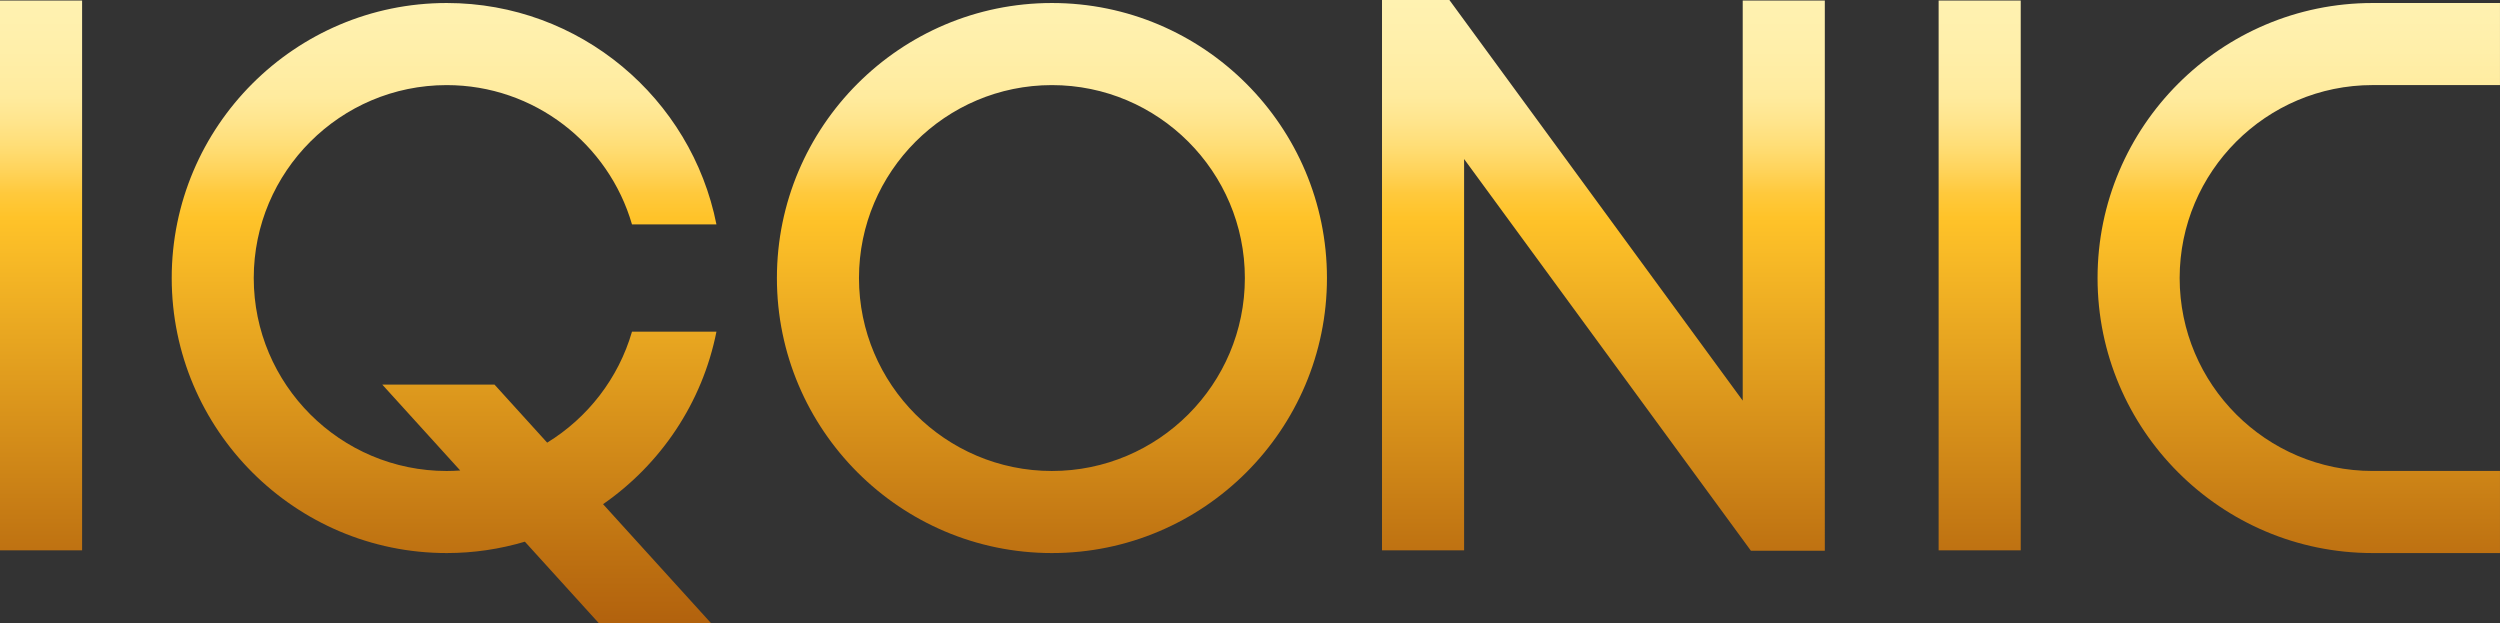 <?xml version="1.0" encoding="UTF-8"?>
<svg id="Layer_2" data-name="Layer 2" xmlns="http://www.w3.org/2000/svg" xmlns:xlink="http://www.w3.org/1999/xlink" viewBox="0 0 1296.65 323.31">
  <rect x="0" y="0" width="1296.65" height="323.31" fill="#333333" stroke="none"/>
  <defs>
    <style>
      .cls-1 {
        fill: url(#linear-gradient);
      }
    </style>
    <linearGradient id="linear-gradient" x1="648.32" y1="855.51" x2="648.32" y2="-402.98" gradientUnits="userSpaceOnUse">
      <stop offset="0" stop-color="#9b5c2d"/>
      <stop offset=".11" stop-color="#ecab22"/>
      <stop offset=".12" stop-color="#edaf28"/>
      <stop offset=".14" stop-color="#f3c447"/>
      <stop offset=".16" stop-color="#f8d55f"/>
      <stop offset=".18" stop-color="#fce170"/>
      <stop offset=".2" stop-color="#fee87a"/>
      <stop offset=".23" stop-color="#ffeb7e"/>
      <stop offset=".29" stop-color="#fde97c"/>
      <stop offset=".31" stop-color="#f9e277"/>
      <stop offset=".32" stop-color="#f2d66f"/>
      <stop offset=".34" stop-color="#e8c562"/>
      <stop offset=".35" stop-color="#dbaf52"/>
      <stop offset=".36" stop-color="#cb943f"/>
      <stop offset=".36" stop-color="#b77427"/>
      <stop offset=".37" stop-color="#a14f0d"/>
      <stop offset=".37" stop-color="#9c4606"/>
      <stop offset=".45" stop-color="#bd7011"/>
      <stop offset=".59" stop-color="#ffc329"/>
      <stop offset=".6" stop-color="#ffc93c"/>
      <stop offset=".61" stop-color="#ffd45c"/>
      <stop offset=".62" stop-color="#ffde77"/>
      <stop offset=".63" stop-color="#ffe58d"/>
      <stop offset=".64" stop-color="#ffeb9e"/>
      <stop offset=".66" stop-color="#ffefaa"/>
      <stop offset=".68" stop-color="#fff2b1"/>
      <stop offset=".74" stop-color="#fff3b3"/>
      <stop offset=".78" stop-color="#fef1b0"/>
      <stop offset=".8" stop-color="#fbeba8"/>
      <stop offset=".82" stop-color="#f7e29a"/>
      <stop offset=".83" stop-color="#f2d586"/>
      <stop offset=".85" stop-color="#eac36c"/>
      <stop offset=".86" stop-color="#e1ae4d"/>
      <stop offset=".87" stop-color="#d79528"/>
      <stop offset=".88" stop-color="#d38c1a"/>
      <stop offset=".93" stop-color="#e7bb5e"/>
      <stop offset=".98" stop-color="#f8e297"/>
      <stop offset="1" stop-color="#fff2ad"/>
    </linearGradient>
  </defs>
  <g id="Layer_1-2" data-name="Layer 1">
    <path class="cls-1" d="M312.78,261.49l56.1,61.82h-58.21l-38.44-42.36c-12.86,3.82-26.45,5.9-40.53,5.9-78.65,0-142.64-63.99-142.64-142.64S153.04,1.56,231.69,1.56c69.14,0,126.92,49.45,139.9,114.83h-43.8c-12.09-41.68-50.58-72.25-96.11-72.25-55.18,0-100.07,44.89-100.07,100.07s44.89,100.07,100.07,100.07c2.36,0,4.7-.1,7.02-.26l-40.41-44.53h58.21l27.3,30.09c21.04-12.9,36.97-33.34,43.99-57.55h43.8c-7.33,36.92-28.94,68.75-58.82,89.47ZM903.88,207.79L751.74,0h-34.95v285.45h42.58V82.48l148.77,203.18h38.32V.26h-42.58v207.53ZM688.24,144.21c0,78.66-63.99,142.64-142.65,142.64s-142.64-63.99-142.64-142.64S466.94,1.56,545.59,1.56s142.65,63.99,142.65,142.65ZM645.66,144.21c0-55.18-44.89-100.07-100.07-100.07s-100.07,44.89-100.07,100.07,44.89,100.07,100.07,100.07,100.07-44.89,100.07-100.07ZM1230.57,44.13h66.07V1.56h-66.07c-78.65,0-142.65,63.99-142.65,142.65s63.99,142.64,142.65,142.64h66.07v-42.58h-66.07c-55.18,0-100.07-44.89-100.07-100.07s44.89-100.07,100.07-100.07ZM1005.49,285.45h42.58V.26h-42.58v285.19ZM0,285.45h42.58V.26H0v285.19Z"/>
  </g>
</svg>